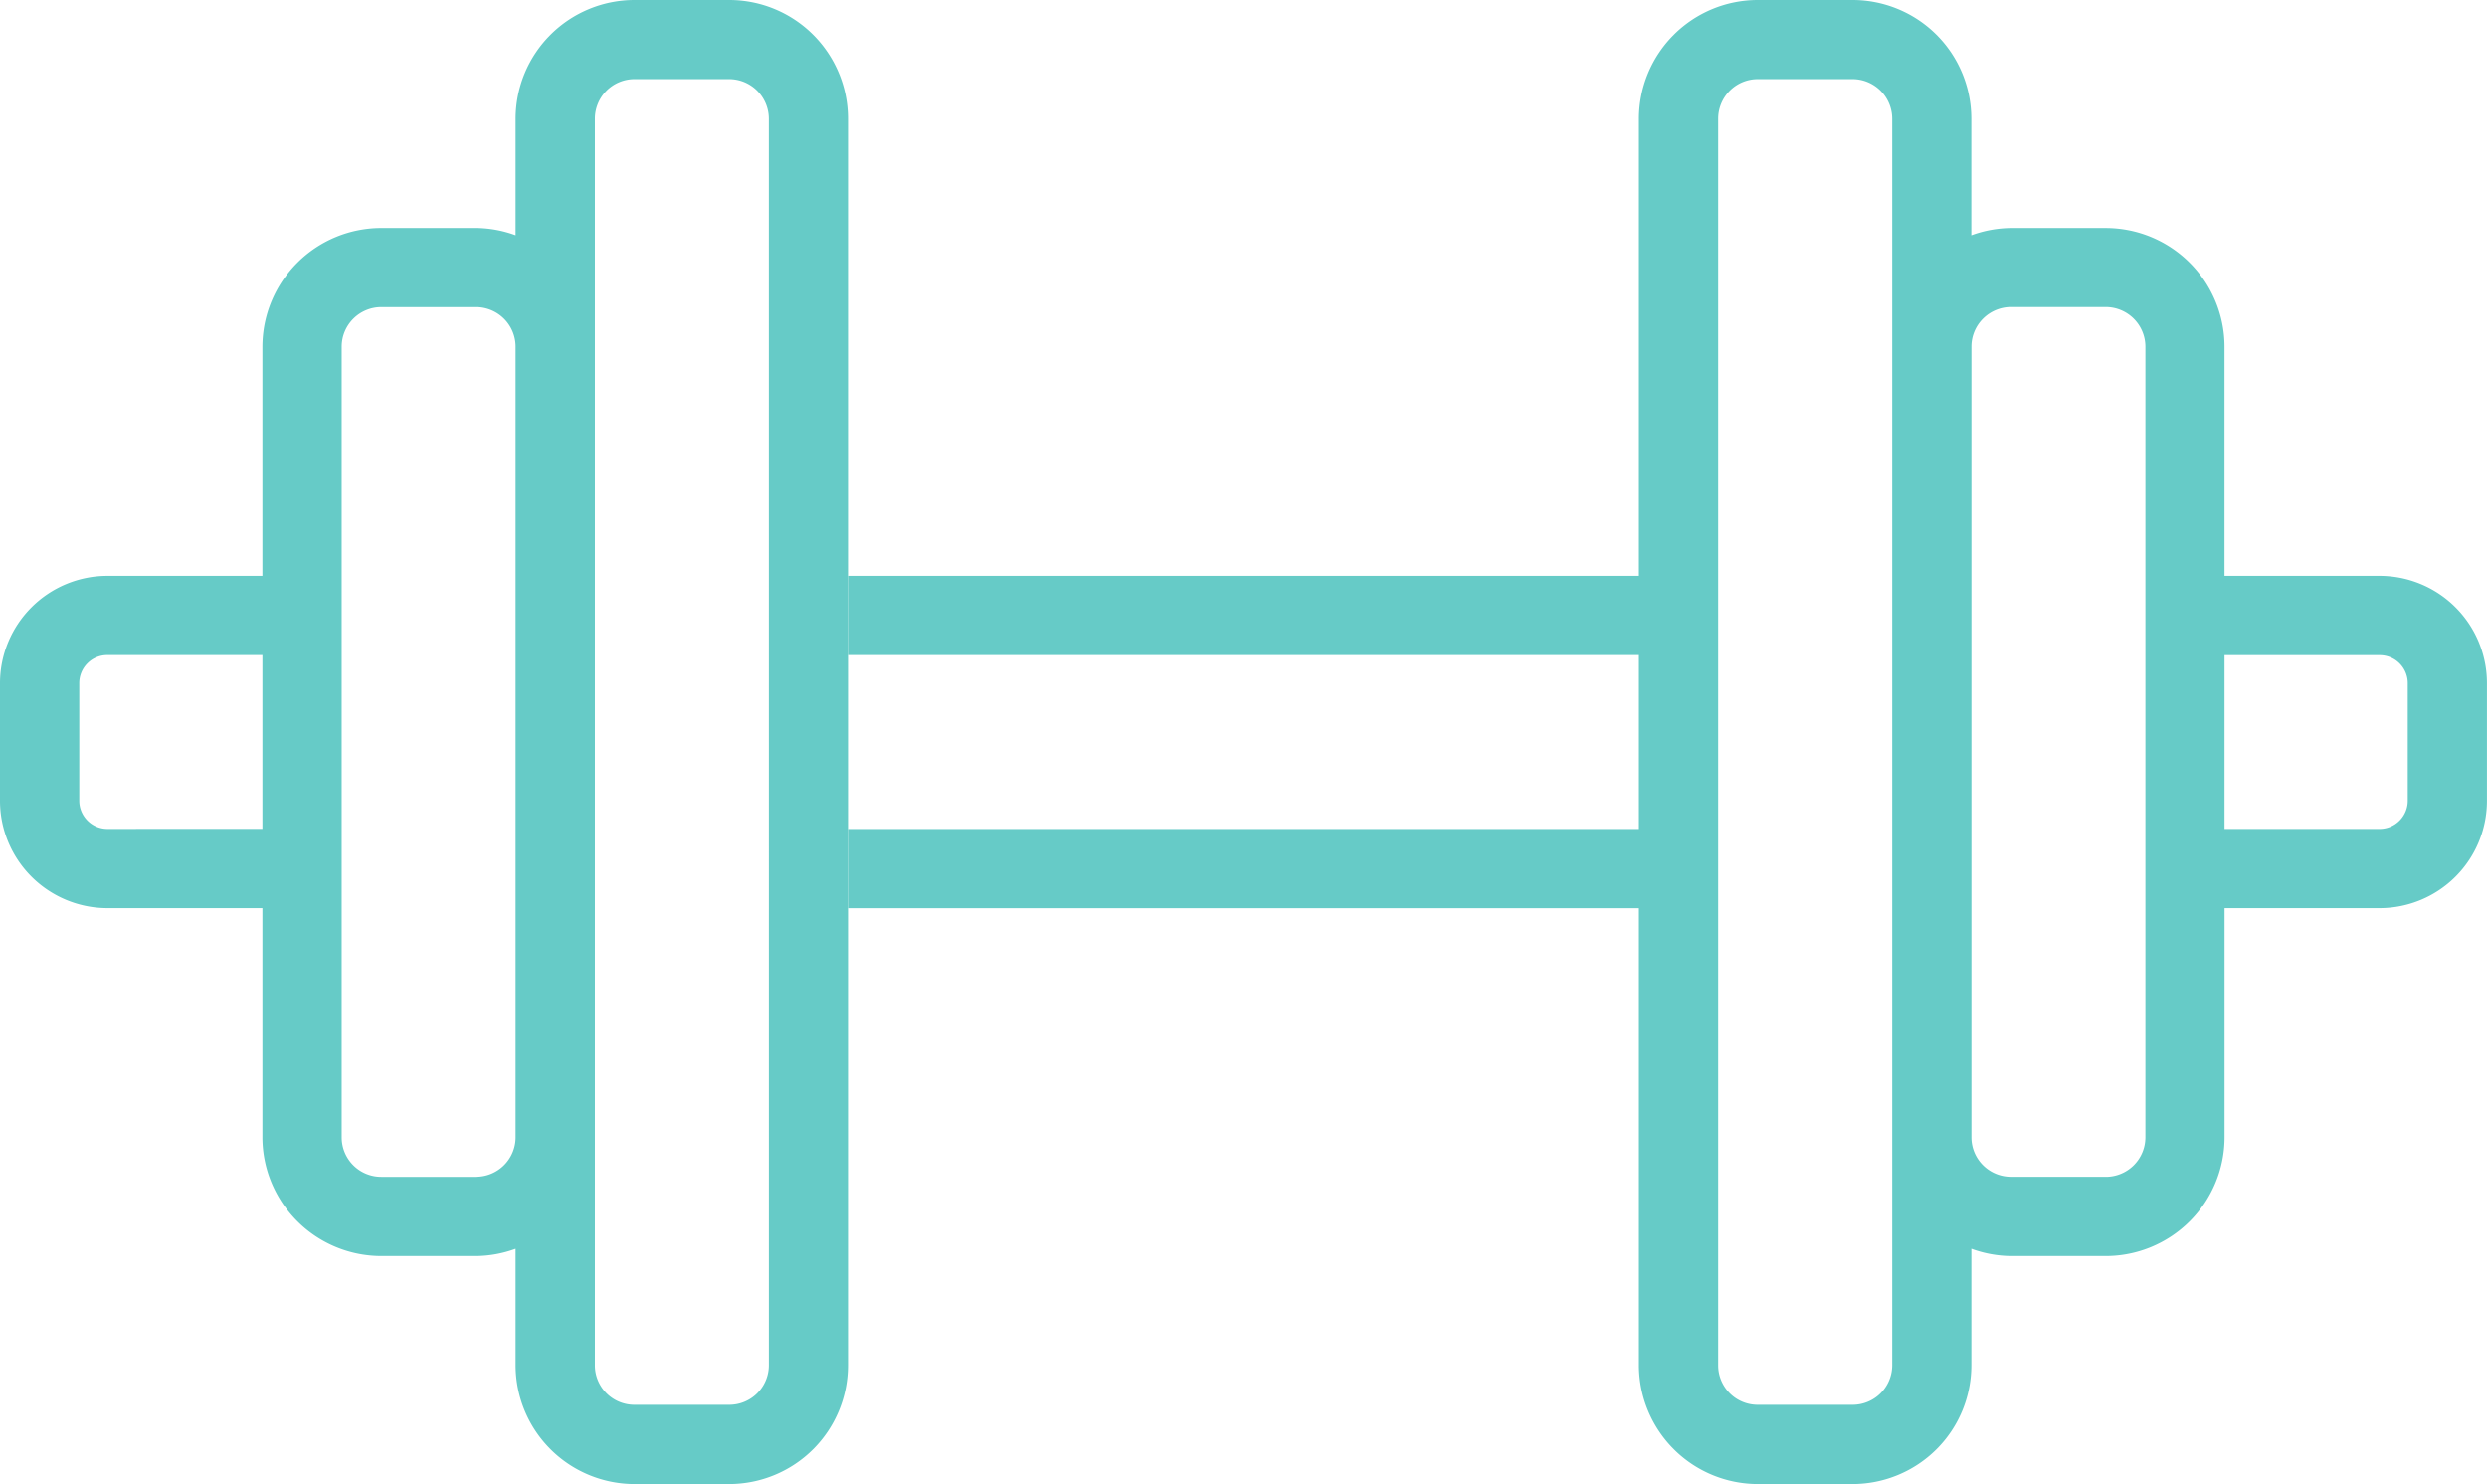 <svg height="68.326" viewBox="0 0 114.483 68.326" width="114.483" xmlns="http://www.w3.org/2000/svg" xmlns:xlink="http://www.w3.org/1999/xlink"><clipPath id="a"><path d="m0 0h114.483v68.326h-114.483z"/></clipPath><g clip-path="url(#a)" fill="#66cbc7"><path d="m124.059 26.512h-7.14v-10.549a5.469 5.469 0 0 0 -5.467-5.466h-4.361a5.421 5.421 0 0 0 -1.827.336v-5.367a5.468 5.468 0 0 0 -5.464-5.466h-4.364a5.474 5.474 0 0 0 -5.472 5.466v21.044h-36.41v3.648h36.41v8.01h-36.41v3.648h36.41v21.044a5.478 5.478 0 0 0 5.472 5.466h4.364a5.472 5.472 0 0 0 5.466-5.466v-5.367a5.421 5.421 0 0 0 1.827.336h4.361a5.472 5.472 0 0 0 5.467-5.465v-10.552h7.14a4.945 4.945 0 0 0 4.939-4.942v-5.416a4.945 4.945 0 0 0 -4.942-4.942m-24.258 38.166h-4.364a1.819 1.819 0 0 1 -1.824-1.818v-57.394a1.824 1.824 0 0 1 1.824-1.824h4.364a1.829 1.829 0 0 1 1.824 1.824v10.466.031 36.4.03 10.467a1.824 1.824 0 0 1 -1.824 1.818m11.654-10.5h-4.361a1.82 1.82 0 0 1 -1.824-1.817v-36.4a1.826 1.826 0 0 1 1.824-1.824h4.361a1.829 1.829 0 0 1 1.824 1.824v12.353.022 11.652.022 12.354a1.823 1.823 0 0 1 -1.824 1.817m13.9-17.311a1.3 1.3 0 0 1 -1.295 1.294h-7.139v-8h7.139a1.292 1.292 0 0 1 1.295 1.294z" transform="translate(-14.519)"/><path d="m33.569 0h-4.361a5.474 5.474 0 0 0 -5.473 5.466v5.365a5.414 5.414 0 0 0 -1.82-.335h-4.362a5.475 5.475 0 0 0 -5.473 5.467v10.549h-7.138a4.949 4.949 0 0 0 -4.942 4.942v5.416a4.949 4.949 0 0 0 4.942 4.942h7.138v10.552a5.478 5.478 0 0 0 5.473 5.465h4.362a5.413 5.413 0 0 0 1.82-.335v5.366a5.478 5.478 0 0 0 5.473 5.466h4.361a5.472 5.472 0 0 0 5.466-5.466v-57.394a5.468 5.468 0 0 0 -5.466-5.466m-28.627 38.163a1.3 1.3 0 0 1 -1.293-1.293v-5.416a1.291 1.291 0 0 1 1.293-1.294h7.138v8zm16.973 16.018h-4.362a1.819 1.819 0 0 1 -1.824-1.817v-36.4a1.825 1.825 0 0 1 1.824-1.824h4.362a1.826 1.826 0 0 1 1.82 1.809v36.429a1.821 1.821 0 0 1 -1.82 1.8m13.479 8.682a1.824 1.824 0 0 1 -1.824 1.818h-4.362a1.82 1.82 0 0 1 -1.824-1.818v-57.394a1.825 1.825 0 0 1 1.824-1.824h4.361a1.829 1.829 0 0 1 1.824 1.824z"/></g></svg>